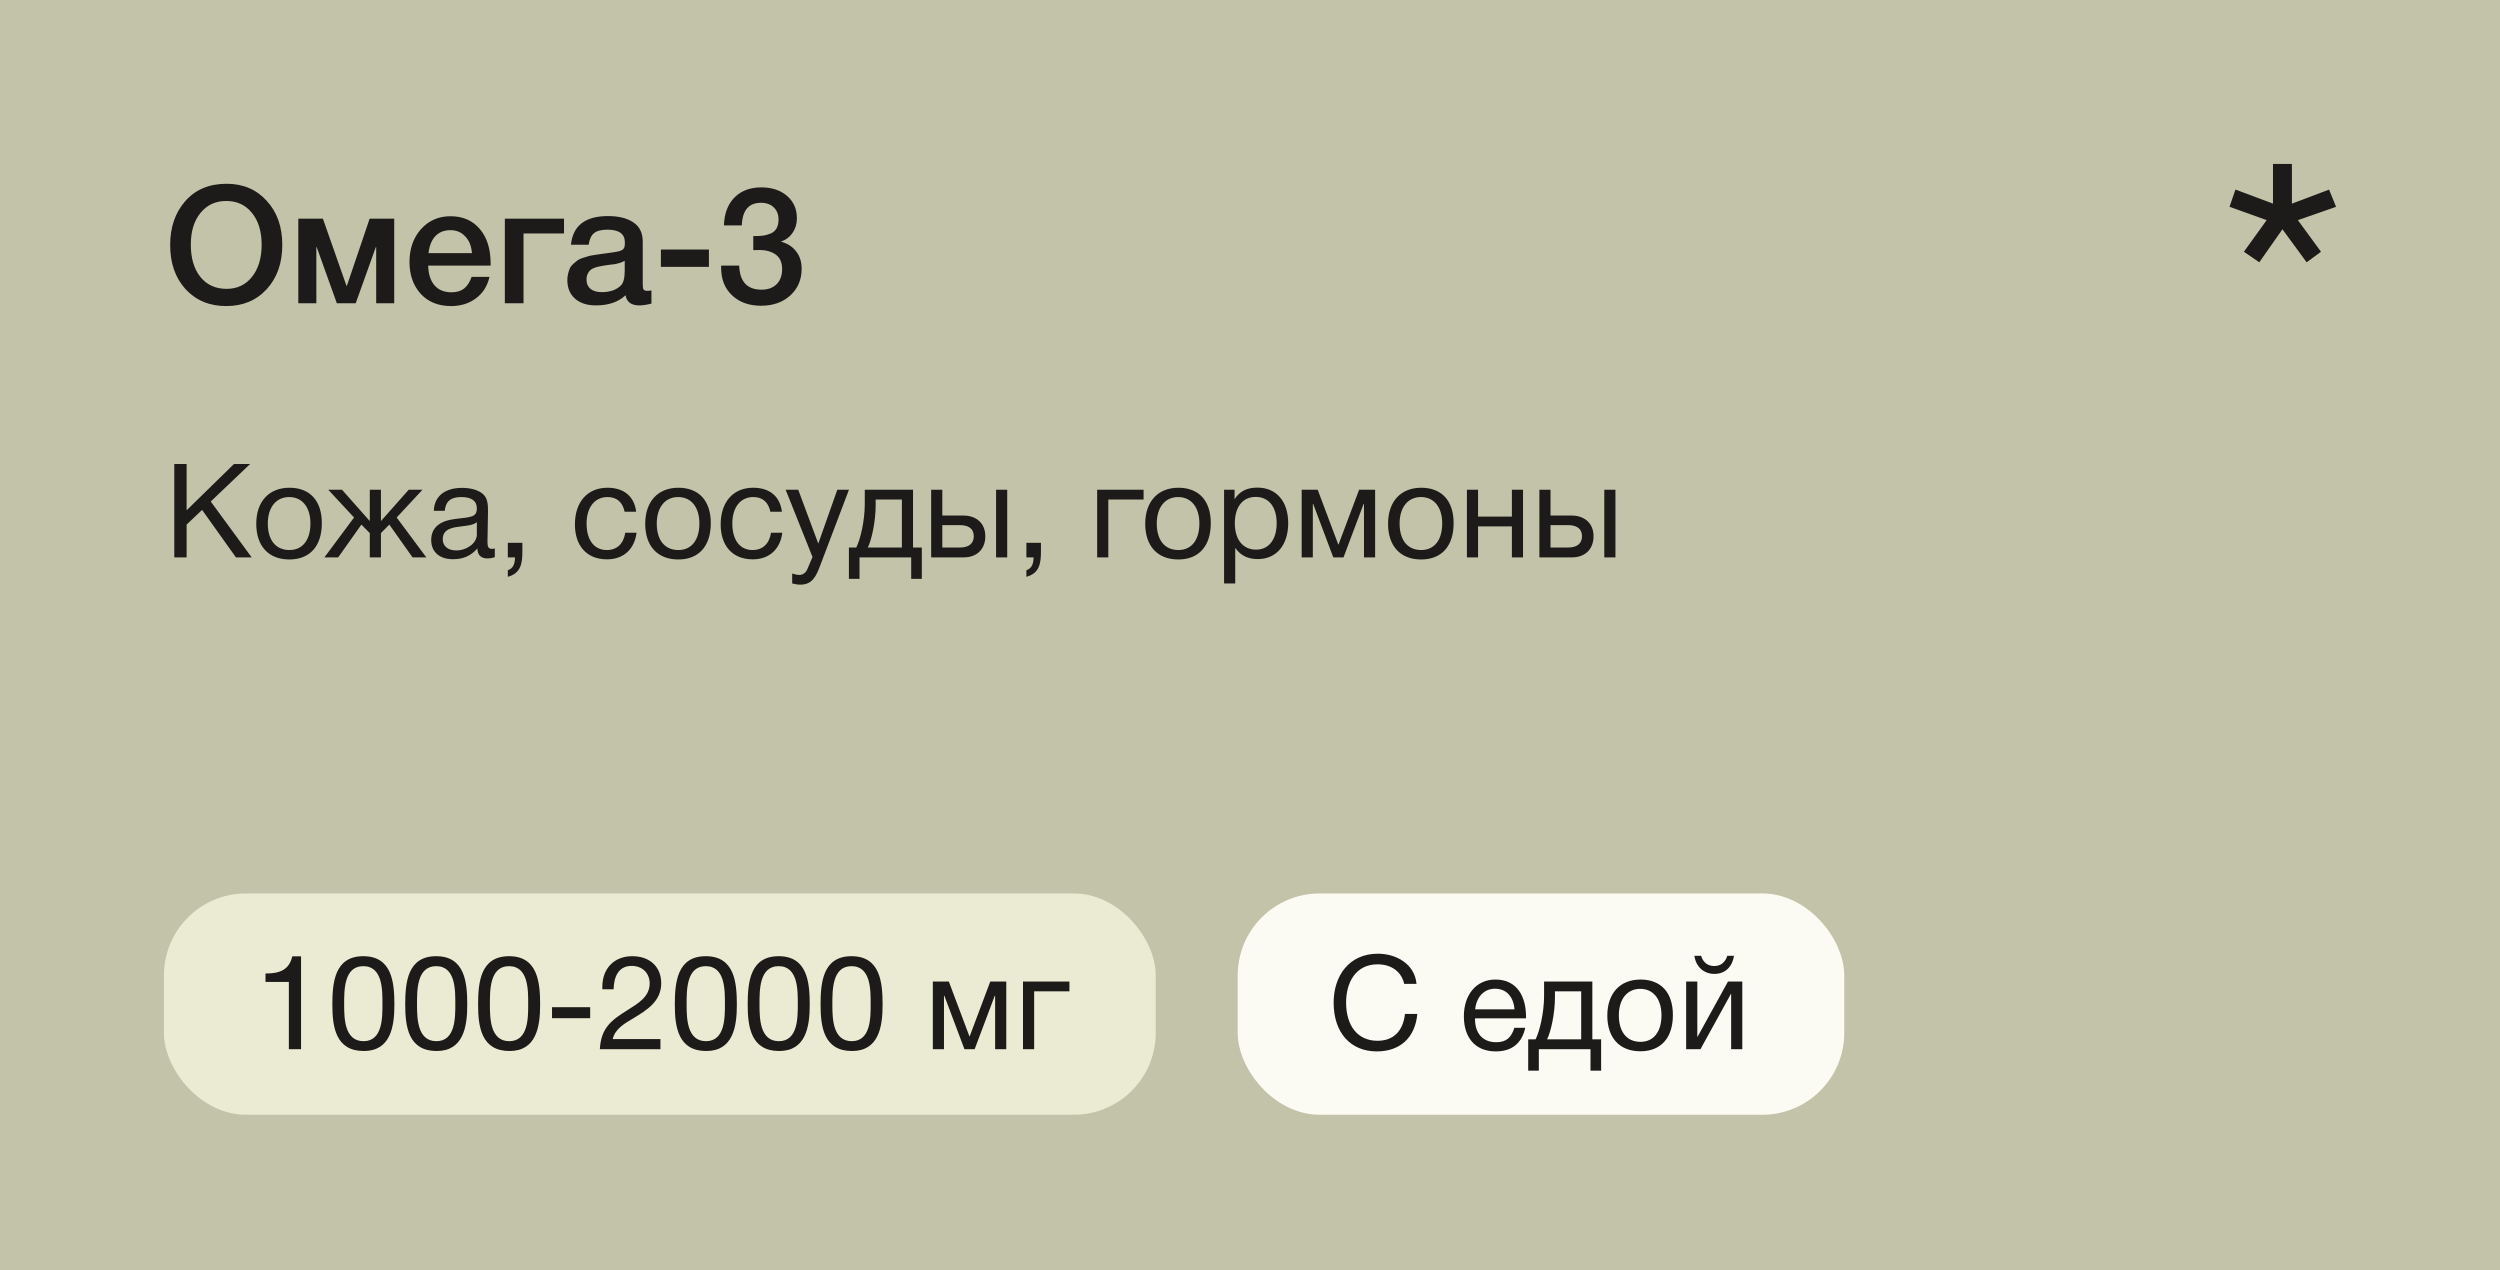 <?xml version="1.0" encoding="UTF-8"?> <svg xmlns="http://www.w3.org/2000/svg" width="305" height="155" viewBox="0 0 305 155" fill="none"><rect width="305" height="155" fill="#C3C3AA"></rect><rect x="20" y="109" width="121" height="27" rx="10" fill="#EBEBD3"></rect><rect x="151" y="109" width="74" height="27" rx="10" fill="#FBFBF3"></rect><path d="M27.64 22.42C29.653 22.42 31.287 23.113 32.54 24.5C33.807 25.873 34.44 27.667 34.44 29.88C34.44 32.093 33.807 33.893 32.54 35.28C31.273 36.653 29.627 37.34 27.6 37.34C25.56 37.34 23.907 36.653 22.64 35.28C21.387 33.907 20.76 32.107 20.76 29.88C20.76 27.72 21.373 25.94 22.6 24.54C23.84 23.127 25.52 22.42 27.64 22.42ZM27.6 24.52C26.293 24.52 25.247 25.007 24.46 25.98C23.673 26.94 23.28 28.227 23.28 29.84C23.28 31.493 23.667 32.807 24.44 33.78C25.227 34.753 26.293 35.24 27.64 35.24C28.933 35.24 29.967 34.753 30.74 33.78C31.527 32.793 31.92 31.487 31.92 29.86C31.92 28.233 31.527 26.94 30.74 25.98C29.967 25.007 28.92 24.52 27.6 24.52ZM38.595 37H36.395V26.68H39.395L42.275 34.88H42.315L45.095 26.68H48.095V37H45.895V30.14H45.855L43.395 37H41.095L38.635 30.14H38.595V37ZM59.717 33.78C59.464 34.9 58.911 35.773 58.057 36.4C57.217 37.027 56.211 37.34 55.037 37.34C53.477 37.34 52.237 36.84 51.317 35.84C50.411 34.827 49.957 33.533 49.957 31.96C49.957 30.347 50.424 29.013 51.357 27.96C52.304 26.907 53.504 26.38 54.957 26.38C56.464 26.38 57.657 26.9 58.537 27.94C59.417 28.967 59.857 30.373 59.857 32.16V32.4H52.237C52.264 33.44 52.524 34.247 53.017 34.82C53.511 35.38 54.197 35.66 55.077 35.66C55.704 35.66 56.211 35.513 56.597 35.22C56.997 34.913 57.311 34.433 57.537 33.78H59.717ZM57.577 30.88C57.511 30.013 57.237 29.333 56.757 28.84C56.291 28.333 55.684 28.08 54.937 28.08C54.191 28.08 53.584 28.32 53.117 28.8C52.664 29.28 52.384 29.973 52.277 30.88H57.577ZM68.811 28.48H63.871V37H61.591V26.68H68.811V28.48ZM69.655 29.86C69.895 27.527 71.401 26.36 74.175 26.36C75.468 26.36 76.495 26.613 77.255 27.12C78.028 27.627 78.415 28.413 78.415 29.48V34.72C78.415 35.013 78.448 35.213 78.515 35.32C78.595 35.427 78.741 35.48 78.955 35.48C79.115 35.48 79.288 35.467 79.475 35.44V37.04C78.888 37.187 78.395 37.26 77.995 37.26C77.021 37.26 76.461 36.847 76.315 36.02C75.448 36.847 74.241 37.26 72.695 37.26C71.628 37.26 70.781 36.987 70.155 36.44C69.528 35.88 69.215 35.127 69.215 34.18C69.215 33.887 69.248 33.613 69.315 33.36C69.381 33.107 69.455 32.887 69.535 32.7C69.628 32.513 69.768 32.34 69.955 32.18C70.155 32.02 70.315 31.887 70.435 31.78C70.568 31.673 70.775 31.573 71.055 31.48C71.348 31.387 71.561 31.32 71.695 31.28C71.841 31.227 72.088 31.173 72.435 31.12C72.781 31.067 73.008 31.033 73.115 31.02C73.235 30.993 73.475 30.96 73.835 30.92C74.648 30.813 75.201 30.727 75.495 30.66C75.788 30.58 75.988 30.467 76.095 30.32C76.188 30.213 76.235 29.967 76.235 29.58C76.235 28.54 75.528 28.02 74.115 28.02C73.368 28.02 72.821 28.16 72.475 28.44C72.128 28.72 71.908 29.193 71.815 29.86H69.655ZM76.215 31.82C76.041 31.913 75.841 32 75.615 32.08C75.388 32.147 75.201 32.193 75.055 32.22C74.921 32.233 74.701 32.26 74.395 32.3C74.101 32.34 73.908 32.367 73.815 32.38C73.535 32.42 73.315 32.46 73.155 32.5C72.995 32.527 72.795 32.58 72.555 32.66C72.328 32.74 72.148 32.84 72.015 32.96C71.895 33.067 71.788 33.22 71.695 33.42C71.601 33.607 71.555 33.833 71.555 34.1C71.555 34.593 71.715 34.973 72.035 35.24C72.368 35.507 72.828 35.64 73.415 35.64C74.428 35.64 75.208 35.367 75.755 34.82C76.061 34.513 76.215 33.92 76.215 33.04V31.82ZM86.488 30.44V32.56H80.628V30.44H86.488ZM88.321 27.5C88.361 26.06 88.788 24.927 89.601 24.1C90.415 23.273 91.508 22.86 92.881 22.86C94.175 22.86 95.221 23.207 96.021 23.9C96.821 24.593 97.221 25.5 97.221 26.62C97.221 27.3 97.041 27.9 96.681 28.42C96.335 28.927 95.861 29.28 95.261 29.48C96.048 29.68 96.668 30.073 97.121 30.66C97.575 31.233 97.801 31.94 97.801 32.78C97.801 34.113 97.341 35.2 96.421 36.04C95.501 36.88 94.308 37.3 92.841 37.3C91.388 37.3 90.215 36.88 89.321 36.04C88.428 35.2 87.981 34.087 87.981 32.7V32.4H90.181C90.248 34.36 91.155 35.34 92.901 35.34C93.675 35.34 94.288 35.12 94.741 34.68C95.195 34.227 95.421 33.613 95.421 32.84C95.421 32.027 95.161 31.433 94.641 31.06C94.121 30.687 93.448 30.5 92.621 30.5C92.368 30.5 92.128 30.507 91.901 30.52V28.8H92.101C92.515 28.8 92.868 28.78 93.161 28.74C93.455 28.687 93.748 28.6 94.041 28.48C94.348 28.347 94.581 28.14 94.741 27.86C94.901 27.567 94.981 27.207 94.981 26.78C94.981 26.167 94.788 25.673 94.401 25.3C94.015 24.927 93.495 24.74 92.841 24.74C91.348 24.74 90.568 25.66 90.501 27.5H88.321Z" fill="#1C1B19"></path><path d="M30.512 56.608L25.712 61.184L30.704 68H28.784L24.656 62.208L22.768 64V68H21.264V56.608H22.768V62.256L28.544 56.608H30.512ZM35.312 59.504C37.808 59.504 39.264 61.088 39.264 63.824C39.264 66.624 37.808 68.256 35.296 68.256C32.768 68.256 31.264 66.624 31.264 63.904C31.264 61.184 32.816 59.504 35.312 59.504ZM35.28 60.64C33.68 60.64 32.672 61.904 32.672 63.872C32.672 65.904 33.648 67.104 35.312 67.104C36.912 67.104 37.872 65.888 37.872 63.856C37.872 61.888 36.88 60.64 35.28 60.64ZM44.09 64L41.258 68H39.578L43.194 63.136L40.042 59.744H41.722L45.082 63.536H45.114V59.744H46.474V63.536H46.506L49.866 59.744H51.546L48.394 63.136L52.01 68H50.33L47.498 64L46.474 65.04V68H45.114V65.04L44.09 64ZM60.367 66.912V67.968C60.079 68.08 59.743 68.128 59.439 68.128C58.671 68.128 58.255 67.696 58.239 66.912C57.423 67.824 56.527 68.224 55.247 68.224C53.615 68.224 52.607 67.328 52.607 65.888C52.607 64.416 53.583 63.552 55.535 63.312C57.503 63.072 58.175 63.12 58.175 62C58.175 61.12 57.519 60.64 56.303 60.64C55.039 60.64 54.383 61.104 54.255 62.32H52.927C52.975 60.56 54.255 59.52 56.383 59.52C57.487 59.52 58.431 59.808 58.975 60.32C59.551 60.88 59.535 61.728 59.535 62.464C59.535 63.696 59.471 64.912 59.471 66.144C59.471 66.752 59.615 66.96 60.031 66.96C60.159 66.96 60.223 66.944 60.367 66.912ZM58.175 63.712C57.663 64.096 56.959 64.128 56.351 64.208C55.359 64.336 54.015 64.448 54.015 65.776C54.015 66.624 54.639 67.152 55.663 67.152C56.943 67.152 58.175 66.272 58.175 65.216V63.712ZM63.729 66.224V67.312C63.729 68.736 63.537 69.952 61.953 70.368V69.568C62.561 69.36 62.817 68.88 62.833 68H61.953V66.224H63.729ZM77.659 64.992C77.419 66.96 76.107 68.24 74.059 68.24C71.499 68.24 70.139 66.496 70.139 63.984C70.139 61.232 71.675 59.504 74.107 59.504C76.123 59.504 77.387 60.56 77.611 62.432H76.203C75.963 61.264 75.243 60.64 74.123 60.64C72.555 60.64 71.563 61.888 71.563 63.872C71.563 65.888 72.491 67.104 74.027 67.104C75.259 67.104 76.075 66.352 76.283 64.992H77.659ZM82.765 59.504C85.261 59.504 86.717 61.088 86.717 63.824C86.717 66.624 85.261 68.256 82.749 68.256C80.221 68.256 78.717 66.624 78.717 63.904C78.717 61.184 80.269 59.504 82.765 59.504ZM82.733 60.64C81.133 60.64 80.125 61.904 80.125 63.872C80.125 65.904 81.101 67.104 82.765 67.104C84.365 67.104 85.325 65.888 85.325 63.856C85.325 61.888 84.333 60.64 82.733 60.64ZM95.441 64.992C95.201 66.96 93.888 68.24 91.841 68.24C89.281 68.24 87.921 66.496 87.921 63.984C87.921 61.232 89.457 59.504 91.888 59.504C93.904 59.504 95.168 60.56 95.392 62.432H93.984C93.745 61.264 93.025 60.64 91.904 60.64C90.337 60.64 89.344 61.888 89.344 63.872C89.344 65.888 90.272 67.104 91.808 67.104C93.04 67.104 93.856 66.352 94.064 64.992H95.441ZM103.575 59.744L100.039 69.056C99.591 70.224 99.127 71.328 97.655 71.328C97.303 71.328 96.983 71.264 96.647 71.184V69.968C97.079 70.096 97.287 70.144 97.527 70.144C97.975 70.144 98.327 69.84 98.487 69.456L99.127 67.952L95.847 59.744H97.383L99.831 66.32L102.151 59.744H103.575ZM112.462 70.624H111.166V68H104.862V70.624H103.566V66.8H104.462C104.942 65.888 105.502 63.584 105.502 61.504V59.744H111.39V66.8H112.462V70.624ZM110.03 66.8V60.944H106.83V61.632C106.83 63.696 106.318 65.92 105.87 66.8H110.03ZM121.521 59.744H122.881V68H121.521V59.744ZM120.209 65.424C120.209 66.976 119.201 68 117.585 68H113.601V59.744H114.961V62.896H117.521C119.137 62.896 120.209 63.856 120.209 65.424ZM117.089 64.064H114.961V66.8H117.089C118.209 66.8 118.801 66.304 118.801 65.424C118.801 64.544 118.225 64.064 117.089 64.064ZM126.995 66.224V67.312C126.995 68.736 126.803 69.952 125.219 70.368V69.568C125.827 69.36 126.083 68.88 126.099 68H125.219V66.224H126.995ZM139.517 60.944H135.213V68H133.853V59.744H139.517V60.944ZM143.765 59.504C146.261 59.504 147.717 61.088 147.717 63.824C147.717 66.624 146.261 68.256 143.749 68.256C141.221 68.256 139.717 66.624 139.717 63.904C139.717 61.184 141.269 59.504 143.765 59.504ZM143.733 60.64C142.133 60.64 141.125 61.904 141.125 63.872C141.125 65.904 142.101 67.104 143.765 67.104C145.365 67.104 146.325 65.888 146.325 63.856C146.325 61.888 145.333 60.64 143.733 60.64ZM150.617 59.744V60.912C151.257 59.888 152.185 59.488 153.401 59.488C155.705 59.488 157.161 61.152 157.161 63.824C157.161 66.496 155.721 68.208 153.465 68.208C152.249 68.208 151.401 67.808 150.697 66.848V71.184H149.337V59.744H150.617ZM153.193 60.624C151.609 60.624 150.649 61.84 150.649 63.84C150.649 65.84 151.641 67.056 153.241 67.056C154.793 67.056 155.753 65.824 155.753 63.84C155.753 61.84 154.793 60.624 153.193 60.624ZM167.765 68H166.405V61.488H166.357L163.909 68H162.661L160.213 61.488H160.165V68H158.805V59.744H160.757L163.269 66.432H163.301L165.813 59.744H167.765V68ZM173.39 59.504C175.886 59.504 177.342 61.088 177.342 63.824C177.342 66.624 175.886 68.256 173.374 68.256C170.846 68.256 169.342 66.624 169.342 63.904C169.342 61.184 170.894 59.504 173.39 59.504ZM173.358 60.64C171.758 60.64 170.75 61.904 170.75 63.872C170.75 65.904 171.726 67.104 173.39 67.104C174.99 67.104 175.95 65.888 175.95 63.856C175.95 61.888 174.958 60.64 173.358 60.64ZM180.322 68H178.962V59.744H180.322V63.024H184.45V59.744H185.81V68H184.45V64.224H180.322V68ZM195.724 59.744H197.084V68H195.724V59.744ZM194.412 65.424C194.412 66.976 193.404 68 191.788 68H187.804V59.744H189.164V62.896H191.724C193.34 62.896 194.412 63.856 194.412 65.424ZM191.292 64.064H189.164V66.8H191.292C192.412 66.8 193.004 66.304 193.004 65.424C193.004 64.544 192.428 64.064 191.292 64.064Z" fill="#1C1B19"></path><path d="M36.728 116.672V128H35.24V119.792H32.392V118.768C34.072 118.768 35.272 118.368 35.656 116.672H36.728ZM44.323 116.656C47.859 116.656 48.115 119.904 48.115 122.608C48.115 125.28 47.635 128.224 44.387 128.224C40.947 128.224 40.547 125.28 40.547 122.576C40.547 119.872 40.819 116.656 44.323 116.656ZM44.323 117.872C41.939 117.872 41.987 120.848 41.987 122.576C41.987 124.256 42.035 127.024 44.355 127.024C46.675 127.024 46.659 124.144 46.659 122.512C46.659 120.832 46.707 117.872 44.323 117.872ZM53.213 116.656C56.749 116.656 57.005 119.904 57.005 122.608C57.005 125.28 56.525 128.224 53.277 128.224C49.837 128.224 49.437 125.28 49.437 122.576C49.437 119.872 49.709 116.656 53.213 116.656ZM53.213 117.872C50.829 117.872 50.877 120.848 50.877 122.576C50.877 124.256 50.925 127.024 53.245 127.024C55.565 127.024 55.549 124.144 55.549 122.512C55.549 120.832 55.597 117.872 53.213 117.872ZM62.104 116.656C65.64 116.656 65.896 119.904 65.896 122.608C65.896 125.28 65.416 128.224 62.168 128.224C58.728 128.224 58.328 125.28 58.328 122.576C58.328 119.872 58.6 116.656 62.104 116.656ZM62.104 117.872C59.72 117.872 59.768 120.848 59.768 122.576C59.768 124.256 59.816 127.024 62.136 127.024C64.456 127.024 64.44 124.144 64.44 122.512C64.44 120.832 64.488 117.872 62.104 117.872ZM72.002 122.88V124.224H67.347V122.88H72.002ZM80.573 126.768V128H73.181C73.325 125.392 74.589 124.464 76.557 123.232C77.773 122.464 79.261 121.632 79.261 119.984C79.261 118.72 78.365 117.84 77.069 117.84C75.373 117.84 74.893 119.28 74.861 120.688H73.485V120.384C73.485 118.144 74.941 116.656 77.133 116.656C79.277 116.656 80.669 117.952 80.669 119.952C80.669 122.16 78.941 123.216 77.277 124.224C76.237 124.848 75.053 125.488 74.749 126.768H80.573ZM86.104 116.656C89.64 116.656 89.896 119.904 89.896 122.608C89.896 125.28 89.416 128.224 86.168 128.224C82.728 128.224 82.328 125.28 82.328 122.576C82.328 119.872 82.6 116.656 86.104 116.656ZM86.104 117.872C83.72 117.872 83.768 120.848 83.768 122.576C83.768 124.256 83.816 127.024 86.136 127.024C88.456 127.024 88.44 124.144 88.44 122.512C88.44 120.832 88.488 117.872 86.104 117.872ZM94.995 116.656C98.531 116.656 98.787 119.904 98.787 122.608C98.787 125.28 98.306 128.224 95.058 128.224C91.618 128.224 91.219 125.28 91.219 122.576C91.219 119.872 91.49 116.656 94.995 116.656ZM94.995 117.872C92.611 117.872 92.659 120.848 92.659 122.576C92.659 124.256 92.707 127.024 95.026 127.024C97.347 127.024 97.331 124.144 97.331 122.512C97.331 120.832 97.379 117.872 94.995 117.872ZM103.885 116.656C107.421 116.656 107.677 119.904 107.677 122.608C107.677 125.28 107.197 128.224 103.949 128.224C100.509 128.224 100.109 125.28 100.109 122.576C100.109 119.872 100.381 116.656 103.885 116.656ZM103.885 117.872C101.501 117.872 101.549 120.848 101.549 122.576C101.549 124.256 101.597 127.024 103.917 127.024C106.237 127.024 106.221 124.144 106.221 122.512C106.221 120.832 106.269 117.872 103.885 117.872ZM122.765 128H121.405V121.488H121.357L118.909 128H117.661L115.213 121.488H115.165V128H113.805V119.744H115.757L118.269 126.432H118.301L120.813 119.744H122.765V128ZM130.47 120.944H126.166V128H124.806V119.744H130.47V120.944Z" fill="#1C1B19"></path><path d="M172.912 123.696C172.656 126.592 170.8 128.272 167.984 128.272C164.736 128.272 162.704 125.968 162.704 122.32C162.704 119.056 164.592 116.352 168.096 116.352C170.336 116.352 172.592 117.6 172.816 120.032H171.312C170.976 118.544 169.76 117.648 168.064 117.648C165.36 117.648 164.224 119.904 164.224 122.304C164.224 125.2 165.68 126.976 168.048 126.976C169.984 126.976 171.168 125.824 171.408 123.696H172.912ZM186.08 125.392C185.664 127.296 184.432 128.272 182.48 128.272C180.048 128.272 178.592 126.672 178.592 123.984C178.592 121.312 180.144 119.504 182.432 119.504C185.152 119.504 186.176 121.664 186.176 124.048V124.24H179.968L179.952 124.336C179.952 126.096 180.928 127.152 182.528 127.152C183.712 127.152 184.368 126.64 184.752 125.392H186.08ZM184.768 123.136C184.64 121.568 183.76 120.624 182.4 120.624C181.072 120.624 180.144 121.584 179.968 123.136H184.768ZM195.337 130.624H194.041V128H187.737V130.624H186.441V126.8H187.337C187.817 125.888 188.377 123.584 188.377 121.504V119.744H194.265V126.8H195.337V130.624ZM192.905 126.8V120.944H189.705V121.632C189.705 123.696 189.193 125.92 188.745 126.8H192.905ZM200.14 119.504C202.636 119.504 204.092 121.088 204.092 123.824C204.092 126.624 202.636 128.256 200.124 128.256C197.596 128.256 196.092 126.624 196.092 123.904C196.092 121.184 197.644 119.504 200.14 119.504ZM200.108 120.64C198.508 120.64 197.5 121.904 197.5 123.872C197.5 125.904 198.476 127.104 200.14 127.104C201.74 127.104 202.7 125.888 202.7 123.856C202.7 121.888 201.708 120.64 200.108 120.64ZM211.552 116.608C211.344 117.888 210.544 118.816 209.152 118.816C207.824 118.816 206.88 117.888 206.72 116.608H207.536C207.76 117.376 208.32 117.856 209.136 117.856C209.968 117.856 210.48 117.376 210.736 116.608H211.552ZM207.456 128H205.712V119.744H207.072V126.48H207.104L210.816 119.744H212.56V128H211.2V121.264H211.168L207.456 128Z" fill="#1C1B19"></path><path d="M285 25.229L280.339 26.857L283.161 30.714L281.408 32L278.457 27.971L275.635 32L273.753 30.714L276.533 26.857L272 25.229L272.727 23.129L277.303 24.843V20H279.612V24.843L284.145 23.129L285 25.229Z" fill="#1C1B19"></path></svg> 